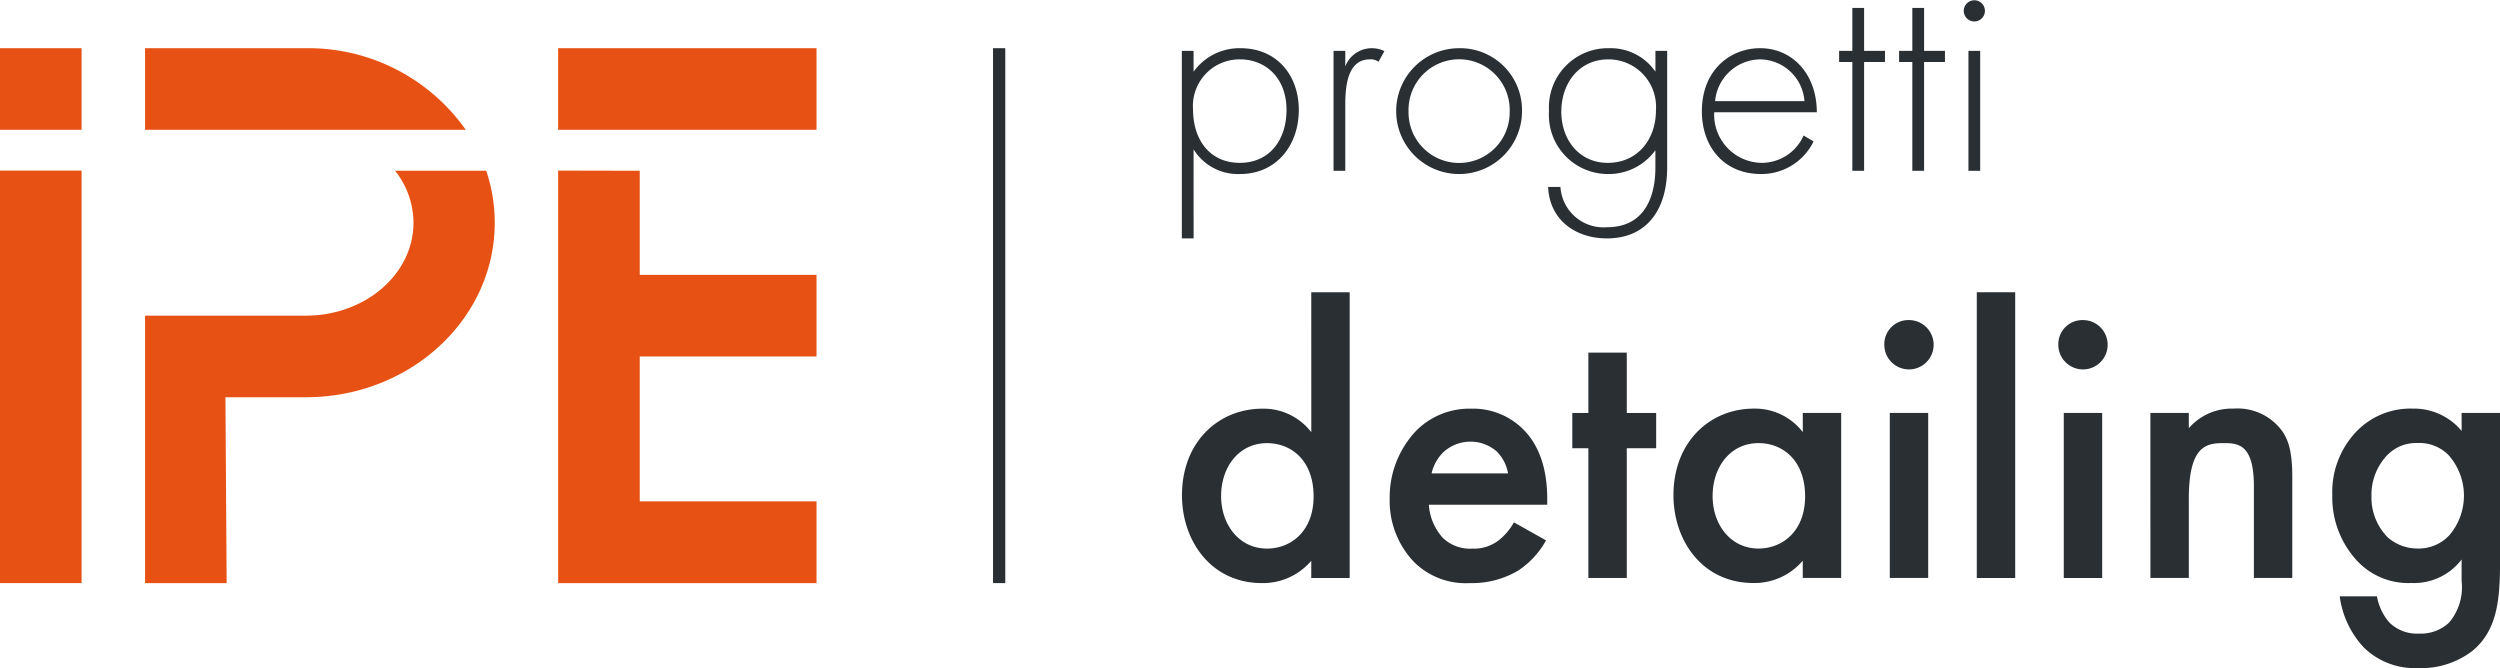 <svg xmlns="http://www.w3.org/2000/svg" width="243.221" height="65" viewBox="0 0 243.221 65"><defs><style>.a{fill:#2a2f33;}.b,.c{fill:#e75214;}.c{fill-rule:evenodd;}</style></defs><g transform="translate(114.98)"><path class="a" d="M447.047,36.695H445.9V18.447h1.144v2.031a5.485,5.485,0,0,1,4.576-2.288c3.518,0,5.663,2.631,5.663,6.006,0,3.432-2.173,6.235-5.72,6.235a5.078,5.078,0,0,1-4.519-2.4Zm9.038-12.5c0-3.2-2.117-4.919-4.519-4.919a4.536,4.536,0,0,0-4.576,4.862c0,2.917,1.6,5.205,4.547,5.205S456.085,27.056,456.085,24.2Z" transform="translate(-445.903 -13.5)"/><path class="a" d="M503.131,18.447h1.144v1.516a2.757,2.757,0,0,1,2.574-1.773,2.71,2.71,0,0,1,1.23.286l-.572,1.03a1.32,1.32,0,0,0-.858-.229c-2.345,0-2.374,3.118-2.374,4.576v6.264h-1.144Z" transform="translate(-488.374 -13.5)"/><path class="a" d="M539,24.311a6.121,6.121,0,1,1-6.121-6.121A6.02,6.02,0,0,1,539,24.311Zm-1.2,0a4.921,4.921,0,1,0-9.839,0,4.921,4.921,0,1,0,9.839,0Z" transform="translate(-505.906 -13.5)"/><path class="a" d="M595.675,18.447V29.773c0,4.4-2.2,6.921-5.863,6.921-3.032,0-5.577-1.773-5.72-5.005h1.2a4.2,4.2,0,0,0,4.519,3.918c4.6,0,4.719-4.633,4.719-5.835V28.115a5.593,5.593,0,0,1-4.6,2.316,5.742,5.742,0,0,1-5.749-6.149,5.743,5.743,0,0,1,5.892-6.092,5.273,5.273,0,0,1,4.461,2.288V18.447Zm-10.3,5.892c0,2.8,1.773,5.005,4.519,5.005,2.889,0,4.69-2.259,4.69-5.119a4.622,4.622,0,0,0-4.633-4.948C587.066,19.277,585.379,21.651,585.379,24.339Z" transform="translate(-548.459 -13.5)"/><path class="a" d="M643.3,24.425a4.685,4.685,0,0,0,4.633,4.919,4.453,4.453,0,0,0,4.061-2.66l.972.572a5.638,5.638,0,0,1-5.119,3.174c-3.632,0-5.749-2.688-5.749-6.092,0-4.061,2.8-6.149,5.663-6.149,3.146,0,5.52,2.517,5.52,6.235Zm8.78-1.087a4.382,4.382,0,0,0-4.319-4.061,4.46,4.46,0,0,0-4.376,4.061Z" transform="translate(-591.506 -13.5)"/><path class="a" d="M696.319,8.257V18.84h-1.144V8.257h-1.287V7.171h1.287V2.995h1.144V7.171h2.031V8.257Z" transform="translate(-629.943 -2.223)"/><path class="a" d="M718.943,8.257V18.84H717.8V8.257h-1.287V7.171H717.8V2.995h1.144V7.171h2.031V8.257Z" transform="translate(-646.733 -2.223)"/><path class="a" d="M740.91,1.058a1.03,1.03,0,1,1,2.06,0,1.03,1.03,0,1,1-2.06,0Zm1.6,3.89V16.617h-1.144V4.948Z" transform="translate(-664.84)"/></g><g transform="translate(114.988 28.433)"><path class="a" d="M458.517,110.266h3.737v27.8h-3.737v-1.678a6.165,6.165,0,0,1-4.8,2.173c-4.957,0-7.779-4.118-7.779-8.541,0-5.224,3.584-8.427,7.816-8.427a5.852,5.852,0,0,1,4.766,2.288Zm-8.77,19.828c0,2.784,1.754,5.109,4.461,5.109,2.364,0,4.537-1.716,4.537-5.071,0-3.508-2.173-5.186-4.537-5.186C451.5,124.946,449.747,127.234,449.747,130.094Z" transform="translate(-445.934 -110.266)"/><path class="a" d="M539.523,167a8.412,8.412,0,0,1-2.707,2.936,8.832,8.832,0,0,1-4.728,1.22,7.118,7.118,0,0,1-5.414-2.059,8.616,8.616,0,0,1-2.364-6.139,9.409,9.409,0,0,1,2.555-6.6,7.314,7.314,0,0,1,5.377-2.173,6.913,6.913,0,0,1,5.148,2.1c2.059,2.136,2.249,5.109,2.249,6.787v.457H528.122a5.307,5.307,0,0,0,1.373,3.241,3.817,3.817,0,0,0,2.86,1.03,3.933,3.933,0,0,0,2.555-.8,5.794,5.794,0,0,0,1.487-1.754Zm-3.7-6.52a3.883,3.883,0,0,0-1.144-2.173,3.9,3.9,0,0,0-5.148.115,4.207,4.207,0,0,0-1.144,2.059Z" transform="translate(-504.099 -142.86)"/><path class="a" d="M598.519,142.342v12.621h-3.737V142.342h-1.563V138.91h1.563v-5.872h3.737v5.872h2.859v3.432Z" transform="translate(-555.24 -127.166)"/><path class="a" d="M643.953,154.6h3.737v16.053h-3.737v-1.678a6.164,6.164,0,0,1-4.8,2.173c-4.957,0-7.779-4.118-7.779-8.541,0-5.224,3.584-8.427,7.817-8.427a5.852,5.852,0,0,1,4.766,2.288Zm-8.77,8.084c0,2.784,1.754,5.109,4.461,5.109,2.364,0,4.538-1.716,4.538-5.071,0-3.508-2.174-5.186-4.538-5.186C636.937,157.54,635.183,159.828,635.183,162.688Z" transform="translate(-583.554 -142.86)"/><path class="a" d="M713.33,120.765a2.4,2.4,0,1,1-2.4,2.4A2.346,2.346,0,0,1,713.33,120.765ZM715.2,129.8v16.053h-3.737V129.8Z" transform="translate(-642.597 -118.058)"/><path class="a" d="M749.562,110.266v27.8h-3.737v-27.8Z" transform="translate(-668.495 -110.266)"/><path class="a" d="M778.984,120.765a2.4,2.4,0,1,1-2.4,2.4A2.346,2.346,0,0,1,778.984,120.765Zm1.868,9.037v16.053h-3.737V129.8Z" transform="translate(-691.322 -118.058)"/><path class="a" d="M811.332,154.6h3.737v1.487a5.529,5.529,0,0,1,4.347-1.906,5.366,5.366,0,0,1,4.728,2.173c.61.877.991,1.983.991,4.461v9.838H821.4v-8.922c0-4.08-1.525-4.194-2.936-4.194-1.678,0-3.394.229-3.394,5.415v7.7h-3.737Z" transform="translate(-717.111 -142.86)"/><path class="a" d="M892.529,154.6h3.737v14.756c0,3.775-.419,6.482-2.631,8.351a8.154,8.154,0,0,1-5.338,1.716,7.093,7.093,0,0,1-5.262-1.983,9.028,9.028,0,0,1-2.364-4.995h3.622a5.317,5.317,0,0,0,1.182,2.516,3.821,3.821,0,0,0,2.9,1.106A4.012,4.012,0,0,0,891.309,175a5.288,5.288,0,0,0,1.22-4.042v-2.1a5.813,5.813,0,0,1-4.88,2.288,6.809,6.809,0,0,1-5.3-2.173,9.074,9.074,0,0,1-2.4-6.368,8.526,8.526,0,0,1,2.364-6.215,7.3,7.3,0,0,1,5.453-2.211,6.038,6.038,0,0,1,4.766,2.173Zm-7.13,4a5.582,5.582,0,0,0-1.639,4.08,5.51,5.51,0,0,0,1.6,4.042,4.372,4.372,0,0,0,2.859,1.068,4.066,4.066,0,0,0,3.127-1.3,5.937,5.937,0,0,0-.114-7.816,3.968,3.968,0,0,0-3.013-1.144A3.866,3.866,0,0,0,885.4,158.608Z" transform="translate(-768.032 -142.86)"/></g><g transform="translate(96.61 4.689)"><rect class="a" width="1.192" height="52.04"/></g><g transform="translate(0 4.689)"><rect class="b" width="25.138" height="7.938" transform="translate(54.301)"/><rect class="b" width="7.938" height="40.132" transform="translate(0 11.907)"/><rect class="b" width="7.938" height="7.938"/><path class="c" d="M87.922,64.426a15.786,15.786,0,0,1,.828,5.055c0,9.377-8.229,16.979-18.38,16.979H62.55l.118,18.082H54.729V78.522H70.37c5.784,0,10.473-4.048,10.473-9.041a8.161,8.161,0,0,0-1.789-5.055Z" transform="translate(-40.617 -52.502)"/><path class="c" d="M85.931,26.123a18.757,18.757,0,0,0-15.56-7.938H54.729v7.938h31.2Z" transform="translate(-40.617 -18.185)"/><path class="c" d="M218.521,64.379V74.506h17.2v7.938h-17.2V96.539h17.2v7.956H210.583V64.362Z" transform="translate(-156.282 -52.455)"/></g></svg>